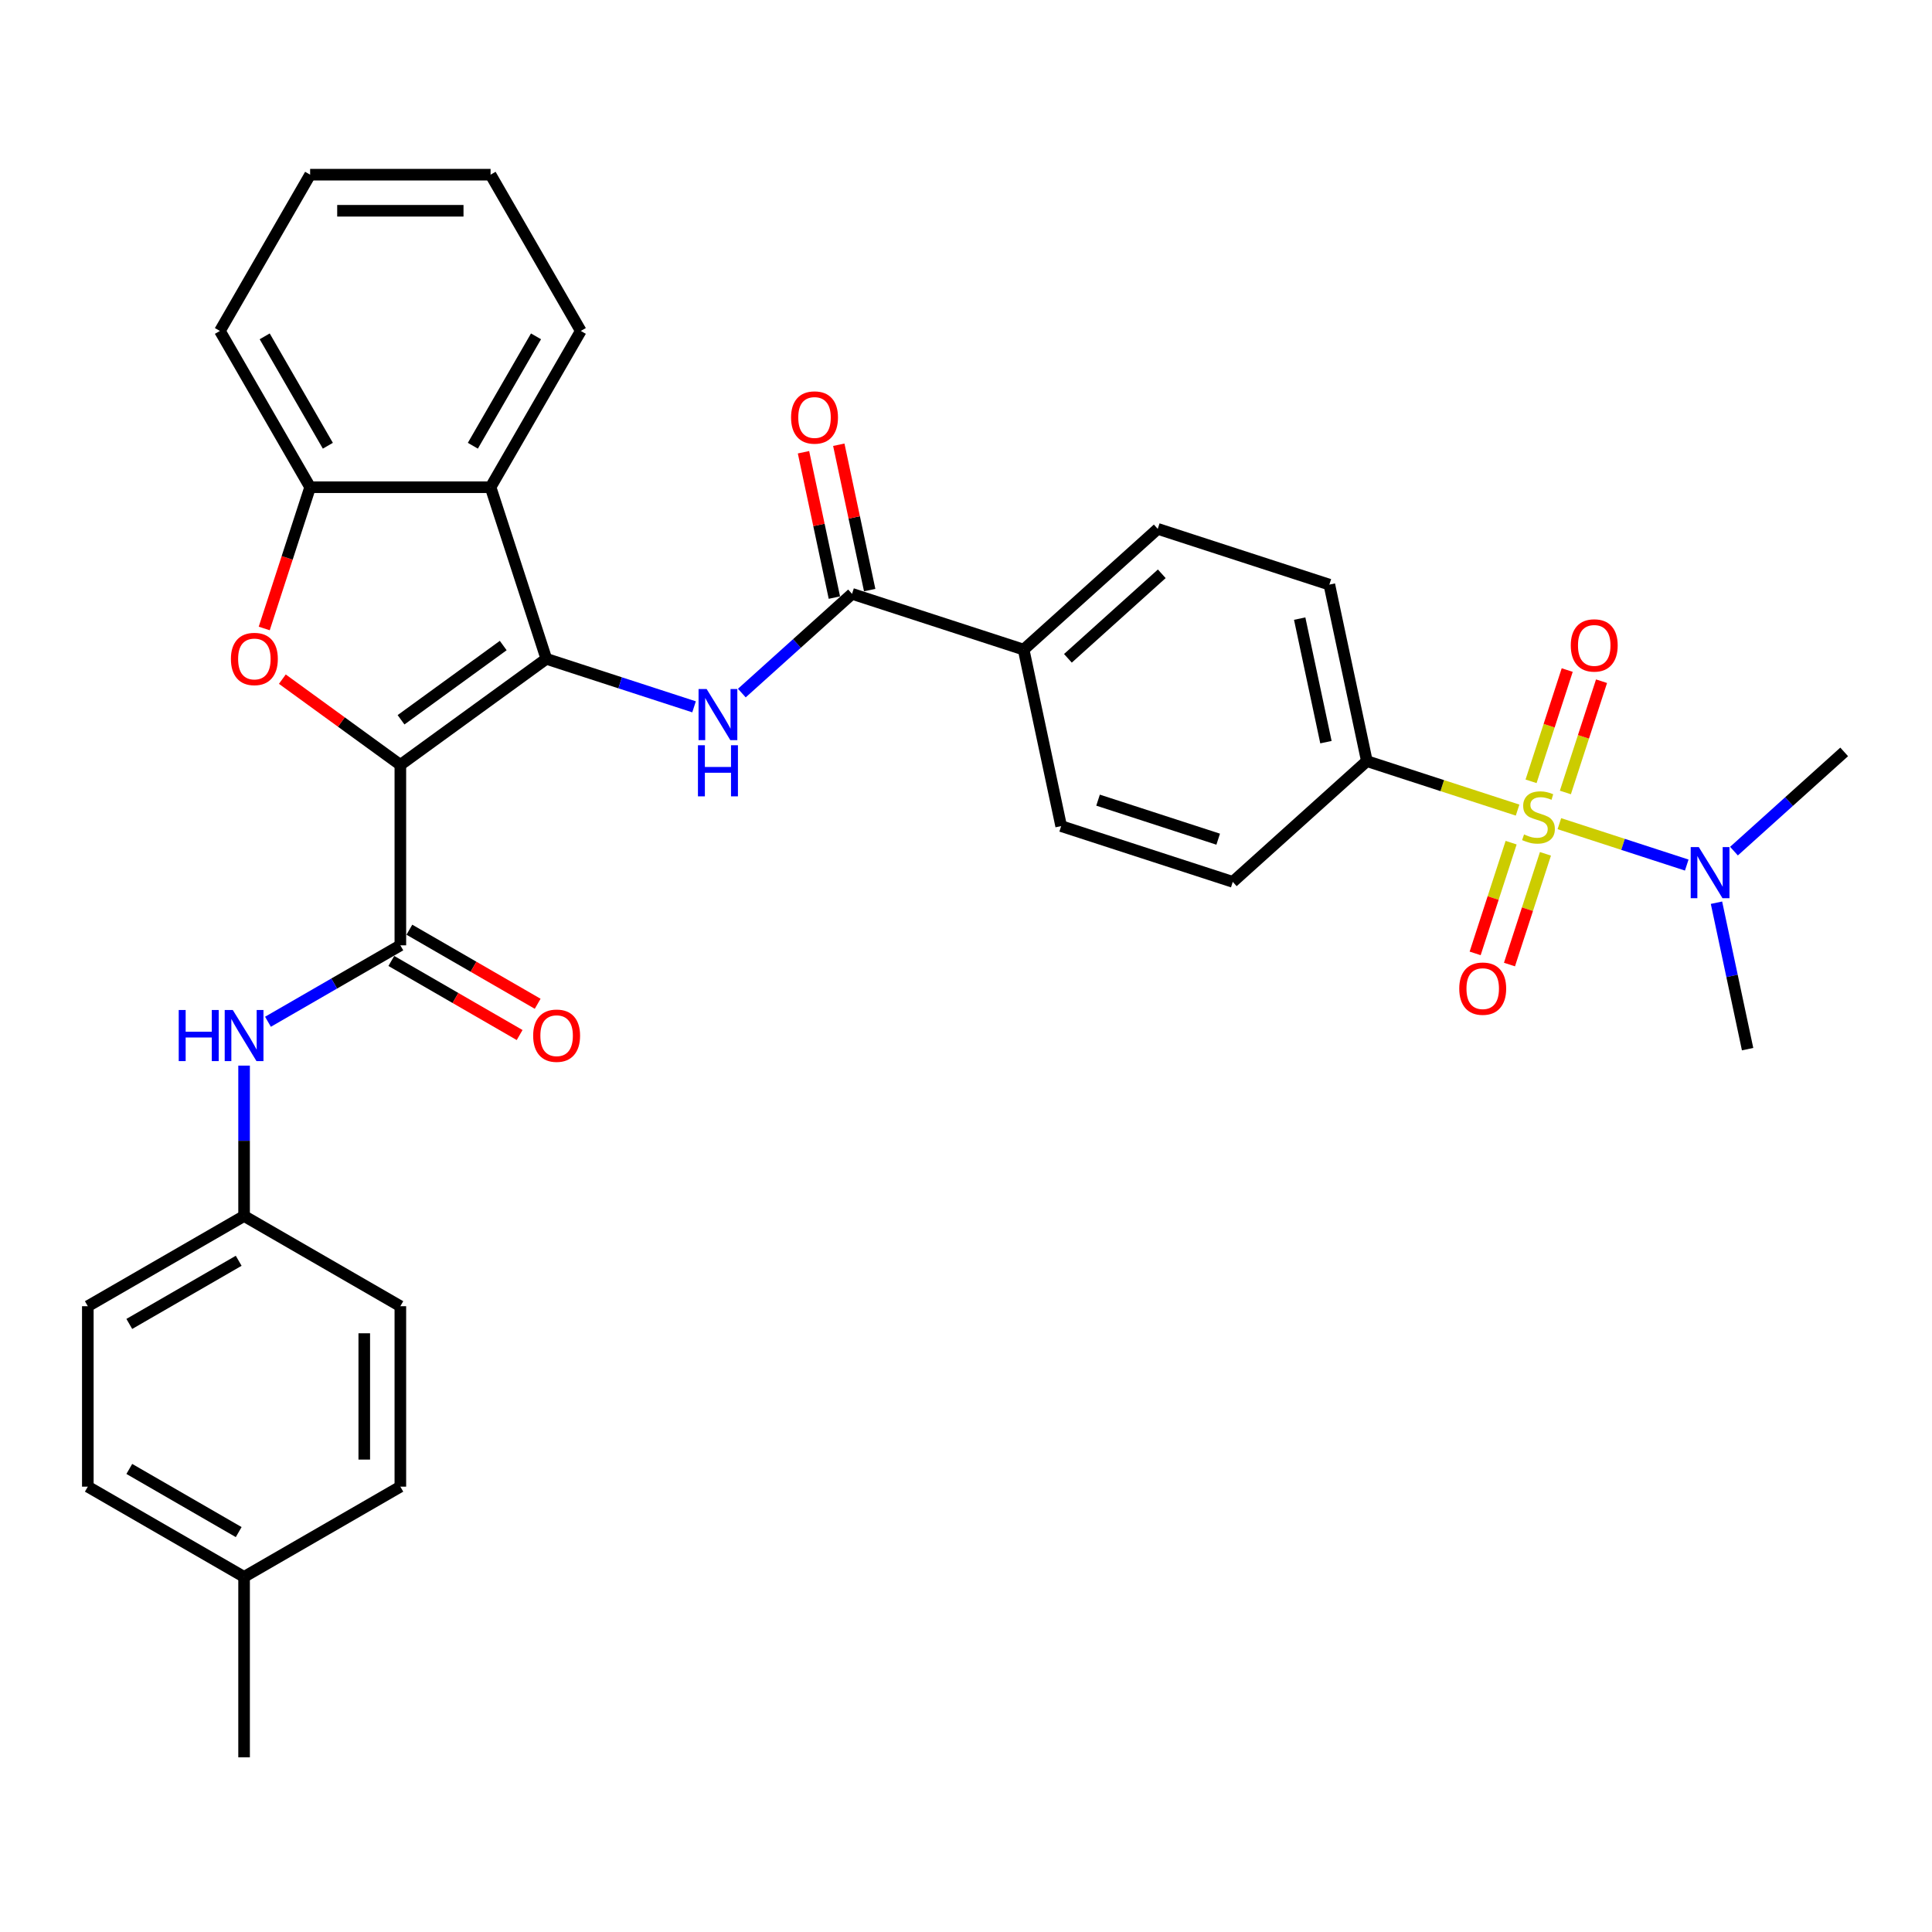 <?xml version='1.0' encoding='iso-8859-1'?>
<svg version='1.1' baseProfile='full'
              xmlns='http://www.w3.org/2000/svg'
                      xmlns:rdkit='http://www.rdkit.org/xml'
                      xmlns:xlink='http://www.w3.org/1999/xlink'
                  xml:space='preserve'
width='1000px' height='1000px' viewBox='0 0 1000 1000'>
<!-- END OF HEADER -->
<rect style='opacity:1.0;fill:#FFFFFF;stroke:none' width='1000' height='1000' x='0' y='0'> </rect>
<path class='bond-0' d='M 207.222,395.905 L 282.781,341.008' style='fill:none;fill-rule:evenodd;stroke:#000000;stroke-width:6px;stroke-linecap:butt;stroke-linejoin:miter;stroke-opacity:1' />
<path class='bond-0' d='M 207.576,372.558 L 260.468,334.131' style='fill:none;fill-rule:evenodd;stroke:#000000;stroke-width:6px;stroke-linecap:butt;stroke-linejoin:miter;stroke-opacity:1' />
<path class='bond-2' d='M 207.222,395.905 L 176.68,373.715' style='fill:none;fill-rule:evenodd;stroke:#000000;stroke-width:6px;stroke-linecap:butt;stroke-linejoin:miter;stroke-opacity:1' />
<path class='bond-2' d='M 176.68,373.715 L 146.139,351.526' style='fill:none;fill-rule:evenodd;stroke:#FF0000;stroke-width:6px;stroke-linecap:butt;stroke-linejoin:miter;stroke-opacity:1' />
<path class='bond-3' d='M 207.222,395.905 L 207.222,489.301' style='fill:none;fill-rule:evenodd;stroke:#000000;stroke-width:6px;stroke-linecap:butt;stroke-linejoin:miter;stroke-opacity:1' />
<path class='bond-4' d='M 282.781,341.008 L 321.011,353.429' style='fill:none;fill-rule:evenodd;stroke:#000000;stroke-width:6px;stroke-linecap:butt;stroke-linejoin:miter;stroke-opacity:1' />
<path class='bond-4' d='M 321.011,353.429 L 359.24,365.851' style='fill:none;fill-rule:evenodd;stroke:#0000FF;stroke-width:6px;stroke-linecap:butt;stroke-linejoin:miter;stroke-opacity:1' />
<path class='bond-5' d='M 282.781,341.008 L 253.92,252.183' style='fill:none;fill-rule:evenodd;stroke:#000000;stroke-width:6px;stroke-linecap:butt;stroke-linejoin:miter;stroke-opacity:1' />
<path class='bond-1' d='M 785.498,419.305 L 746.493,406.631' style='fill:none;fill-rule:evenodd;stroke:#CCCC00;stroke-width:6px;stroke-linecap:butt;stroke-linejoin:miter;stroke-opacity:1' />
<path class='bond-1' d='M 746.493,406.631 L 707.488,393.958' style='fill:none;fill-rule:evenodd;stroke:#000000;stroke-width:6px;stroke-linecap:butt;stroke-linejoin:miter;stroke-opacity:1' />
<path class='bond-10' d='M 807.129,426.333 L 840.093,437.044' style='fill:none;fill-rule:evenodd;stroke:#CCCC00;stroke-width:6px;stroke-linecap:butt;stroke-linejoin:miter;stroke-opacity:1' />
<path class='bond-10' d='M 840.093,437.044 L 873.057,447.754' style='fill:none;fill-rule:evenodd;stroke:#0000FF;stroke-width:6px;stroke-linecap:butt;stroke-linejoin:miter;stroke-opacity:1' />
<path class='bond-11' d='M 810.239,410.182 L 819.596,381.387' style='fill:none;fill-rule:evenodd;stroke:#CCCC00;stroke-width:6px;stroke-linecap:butt;stroke-linejoin:miter;stroke-opacity:1' />
<path class='bond-11' d='M 819.596,381.387 L 828.952,352.592' style='fill:none;fill-rule:evenodd;stroke:#FF0000;stroke-width:6px;stroke-linecap:butt;stroke-linejoin:miter;stroke-opacity:1' />
<path class='bond-11' d='M 792.474,404.41 L 801.831,375.615' style='fill:none;fill-rule:evenodd;stroke:#CCCC00;stroke-width:6px;stroke-linecap:butt;stroke-linejoin:miter;stroke-opacity:1' />
<path class='bond-11' d='M 801.831,375.615 L 811.187,346.82' style='fill:none;fill-rule:evenodd;stroke:#FF0000;stroke-width:6px;stroke-linecap:butt;stroke-linejoin:miter;stroke-opacity:1' />
<path class='bond-12' d='M 782.157,436.165 L 772.846,464.82' style='fill:none;fill-rule:evenodd;stroke:#CCCC00;stroke-width:6px;stroke-linecap:butt;stroke-linejoin:miter;stroke-opacity:1' />
<path class='bond-12' d='M 772.846,464.82 L 763.535,493.475' style='fill:none;fill-rule:evenodd;stroke:#FF0000;stroke-width:6px;stroke-linecap:butt;stroke-linejoin:miter;stroke-opacity:1' />
<path class='bond-12' d='M 799.922,441.937 L 790.611,470.592' style='fill:none;fill-rule:evenodd;stroke:#CCCC00;stroke-width:6px;stroke-linecap:butt;stroke-linejoin:miter;stroke-opacity:1' />
<path class='bond-12' d='M 790.611,470.592 L 781.3,499.247' style='fill:none;fill-rule:evenodd;stroke:#FF0000;stroke-width:6px;stroke-linecap:butt;stroke-linejoin:miter;stroke-opacity:1' />
<path class='bond-7' d='M 136.767,325.299 L 148.645,288.741' style='fill:none;fill-rule:evenodd;stroke:#FF0000;stroke-width:6px;stroke-linecap:butt;stroke-linejoin:miter;stroke-opacity:1' />
<path class='bond-7' d='M 148.645,288.741 L 160.523,252.183' style='fill:none;fill-rule:evenodd;stroke:#000000;stroke-width:6px;stroke-linecap:butt;stroke-linejoin:miter;stroke-opacity:1' />
<path class='bond-9' d='M 207.222,489.301 L 172.963,509.081' style='fill:none;fill-rule:evenodd;stroke:#000000;stroke-width:6px;stroke-linecap:butt;stroke-linejoin:miter;stroke-opacity:1' />
<path class='bond-9' d='M 172.963,509.081 L 138.704,528.86' style='fill:none;fill-rule:evenodd;stroke:#0000FF;stroke-width:6px;stroke-linecap:butt;stroke-linejoin:miter;stroke-opacity:1' />
<path class='bond-14' d='M 202.552,497.389 L 235.755,516.56' style='fill:none;fill-rule:evenodd;stroke:#000000;stroke-width:6px;stroke-linecap:butt;stroke-linejoin:miter;stroke-opacity:1' />
<path class='bond-14' d='M 235.755,516.56 L 268.959,535.73' style='fill:none;fill-rule:evenodd;stroke:#FF0000;stroke-width:6px;stroke-linecap:butt;stroke-linejoin:miter;stroke-opacity:1' />
<path class='bond-14' d='M 211.891,481.213 L 245.095,500.383' style='fill:none;fill-rule:evenodd;stroke:#000000;stroke-width:6px;stroke-linecap:butt;stroke-linejoin:miter;stroke-opacity:1' />
<path class='bond-14' d='M 245.095,500.383 L 278.299,519.553' style='fill:none;fill-rule:evenodd;stroke:#FF0000;stroke-width:6px;stroke-linecap:butt;stroke-linejoin:miter;stroke-opacity:1' />
<path class='bond-6' d='M 383.972,358.735 L 412.492,333.055' style='fill:none;fill-rule:evenodd;stroke:#0000FF;stroke-width:6px;stroke-linecap:butt;stroke-linejoin:miter;stroke-opacity:1' />
<path class='bond-6' d='M 412.492,333.055 L 441.013,307.375' style='fill:none;fill-rule:evenodd;stroke:#000000;stroke-width:6px;stroke-linecap:butt;stroke-linejoin:miter;stroke-opacity:1' />
<path class='bond-22' d='M 253.92,252.183 L 300.618,171.299' style='fill:none;fill-rule:evenodd;stroke:#000000;stroke-width:6px;stroke-linecap:butt;stroke-linejoin:miter;stroke-opacity:1' />
<path class='bond-22' d='M 244.748,230.711 L 277.436,174.092' style='fill:none;fill-rule:evenodd;stroke:#000000;stroke-width:6px;stroke-linecap:butt;stroke-linejoin:miter;stroke-opacity:1' />
<path class='bond-33' d='M 253.92,252.183 L 160.523,252.183' style='fill:none;fill-rule:evenodd;stroke:#000000;stroke-width:6px;stroke-linecap:butt;stroke-linejoin:miter;stroke-opacity:1' />
<path class='bond-13' d='M 441.013,307.375 L 529.838,336.236' style='fill:none;fill-rule:evenodd;stroke:#000000;stroke-width:6px;stroke-linecap:butt;stroke-linejoin:miter;stroke-opacity:1' />
<path class='bond-15' d='M 450.148,305.433 L 442.153,267.815' style='fill:none;fill-rule:evenodd;stroke:#000000;stroke-width:6px;stroke-linecap:butt;stroke-linejoin:miter;stroke-opacity:1' />
<path class='bond-15' d='M 442.153,267.815 L 434.157,230.198' style='fill:none;fill-rule:evenodd;stroke:#FF0000;stroke-width:6px;stroke-linecap:butt;stroke-linejoin:miter;stroke-opacity:1' />
<path class='bond-15' d='M 431.877,309.316 L 423.881,271.699' style='fill:none;fill-rule:evenodd;stroke:#000000;stroke-width:6px;stroke-linecap:butt;stroke-linejoin:miter;stroke-opacity:1' />
<path class='bond-15' d='M 423.881,271.699 L 415.886,234.081' style='fill:none;fill-rule:evenodd;stroke:#FF0000;stroke-width:6px;stroke-linecap:butt;stroke-linejoin:miter;stroke-opacity:1' />
<path class='bond-27' d='M 160.523,252.183 L 113.825,171.299' style='fill:none;fill-rule:evenodd;stroke:#000000;stroke-width:6px;stroke-linecap:butt;stroke-linejoin:miter;stroke-opacity:1' />
<path class='bond-27' d='M 169.695,230.711 L 137.007,174.092' style='fill:none;fill-rule:evenodd;stroke:#000000;stroke-width:6px;stroke-linecap:butt;stroke-linejoin:miter;stroke-opacity:1' />
<path class='bond-8' d='M 707.488,393.958 L 688.07,302.602' style='fill:none;fill-rule:evenodd;stroke:#000000;stroke-width:6px;stroke-linecap:butt;stroke-linejoin:miter;stroke-opacity:1' />
<path class='bond-8' d='M 686.304,384.138 L 672.712,320.189' style='fill:none;fill-rule:evenodd;stroke:#000000;stroke-width:6px;stroke-linecap:butt;stroke-linejoin:miter;stroke-opacity:1' />
<path class='bond-36' d='M 707.488,393.958 L 638.081,456.452' style='fill:none;fill-rule:evenodd;stroke:#000000;stroke-width:6px;stroke-linecap:butt;stroke-linejoin:miter;stroke-opacity:1' />
<path class='bond-20' d='M 126.338,551.559 L 126.338,590.477' style='fill:none;fill-rule:evenodd;stroke:#0000FF;stroke-width:6px;stroke-linecap:butt;stroke-linejoin:miter;stroke-opacity:1' />
<path class='bond-20' d='M 126.338,590.477 L 126.338,629.396' style='fill:none;fill-rule:evenodd;stroke:#000000;stroke-width:6px;stroke-linecap:butt;stroke-linejoin:miter;stroke-opacity:1' />
<path class='bond-28' d='M 888.446,467.24 L 896.501,505.137' style='fill:none;fill-rule:evenodd;stroke:#0000FF;stroke-width:6px;stroke-linecap:butt;stroke-linejoin:miter;stroke-opacity:1' />
<path class='bond-28' d='M 896.501,505.137 L 904.557,543.035' style='fill:none;fill-rule:evenodd;stroke:#000000;stroke-width:6px;stroke-linecap:butt;stroke-linejoin:miter;stroke-opacity:1' />
<path class='bond-29' d='M 897.504,440.546 L 926.025,414.866' style='fill:none;fill-rule:evenodd;stroke:#0000FF;stroke-width:6px;stroke-linecap:butt;stroke-linejoin:miter;stroke-opacity:1' />
<path class='bond-29' d='M 926.025,414.866 L 954.545,389.185' style='fill:none;fill-rule:evenodd;stroke:#000000;stroke-width:6px;stroke-linecap:butt;stroke-linejoin:miter;stroke-opacity:1' />
<path class='bond-18' d='M 529.838,336.236 L 549.256,427.591' style='fill:none;fill-rule:evenodd;stroke:#000000;stroke-width:6px;stroke-linecap:butt;stroke-linejoin:miter;stroke-opacity:1' />
<path class='bond-19' d='M 529.838,336.236 L 599.245,273.741' style='fill:none;fill-rule:evenodd;stroke:#000000;stroke-width:6px;stroke-linecap:butt;stroke-linejoin:miter;stroke-opacity:1' />
<path class='bond-19' d='M 552.748,340.743 L 601.333,296.997' style='fill:none;fill-rule:evenodd;stroke:#000000;stroke-width:6px;stroke-linecap:butt;stroke-linejoin:miter;stroke-opacity:1' />
<path class='bond-16' d='M 638.081,456.452 L 549.256,427.591' style='fill:none;fill-rule:evenodd;stroke:#000000;stroke-width:6px;stroke-linecap:butt;stroke-linejoin:miter;stroke-opacity:1' />
<path class='bond-16' d='M 630.53,434.358 L 568.352,414.155' style='fill:none;fill-rule:evenodd;stroke:#000000;stroke-width:6px;stroke-linecap:butt;stroke-linejoin:miter;stroke-opacity:1' />
<path class='bond-17' d='M 688.07,302.602 L 599.245,273.741' style='fill:none;fill-rule:evenodd;stroke:#000000;stroke-width:6px;stroke-linecap:butt;stroke-linejoin:miter;stroke-opacity:1' />
<path class='bond-23' d='M 126.338,629.396 L 207.222,676.094' style='fill:none;fill-rule:evenodd;stroke:#000000;stroke-width:6px;stroke-linecap:butt;stroke-linejoin:miter;stroke-opacity:1' />
<path class='bond-24' d='M 126.338,629.396 L 45.455,676.094' style='fill:none;fill-rule:evenodd;stroke:#000000;stroke-width:6px;stroke-linecap:butt;stroke-linejoin:miter;stroke-opacity:1' />
<path class='bond-24' d='M 123.545,652.577 L 66.927,685.266' style='fill:none;fill-rule:evenodd;stroke:#000000;stroke-width:6px;stroke-linecap:butt;stroke-linejoin:miter;stroke-opacity:1' />
<path class='bond-21' d='M 126.338,816.188 L 45.455,769.49' style='fill:none;fill-rule:evenodd;stroke:#000000;stroke-width:6px;stroke-linecap:butt;stroke-linejoin:miter;stroke-opacity:1' />
<path class='bond-21' d='M 123.545,793.007 L 66.927,760.318' style='fill:none;fill-rule:evenodd;stroke:#000000;stroke-width:6px;stroke-linecap:butt;stroke-linejoin:miter;stroke-opacity:1' />
<path class='bond-30' d='M 126.338,816.188 L 126.338,909.584' style='fill:none;fill-rule:evenodd;stroke:#000000;stroke-width:6px;stroke-linecap:butt;stroke-linejoin:miter;stroke-opacity:1' />
<path class='bond-35' d='M 126.338,816.188 L 207.222,769.49' style='fill:none;fill-rule:evenodd;stroke:#000000;stroke-width:6px;stroke-linecap:butt;stroke-linejoin:miter;stroke-opacity:1' />
<path class='bond-31' d='M 300.618,171.299 L 253.92,90.416' style='fill:none;fill-rule:evenodd;stroke:#000000;stroke-width:6px;stroke-linecap:butt;stroke-linejoin:miter;stroke-opacity:1' />
<path class='bond-26' d='M 207.222,676.094 L 207.222,769.49' style='fill:none;fill-rule:evenodd;stroke:#000000;stroke-width:6px;stroke-linecap:butt;stroke-linejoin:miter;stroke-opacity:1' />
<path class='bond-26' d='M 188.542,690.103 L 188.542,755.48' style='fill:none;fill-rule:evenodd;stroke:#000000;stroke-width:6px;stroke-linecap:butt;stroke-linejoin:miter;stroke-opacity:1' />
<path class='bond-25' d='M 45.455,676.094 L 45.455,769.49' style='fill:none;fill-rule:evenodd;stroke:#000000;stroke-width:6px;stroke-linecap:butt;stroke-linejoin:miter;stroke-opacity:1' />
<path class='bond-32' d='M 113.825,171.299 L 160.523,90.416' style='fill:none;fill-rule:evenodd;stroke:#000000;stroke-width:6px;stroke-linecap:butt;stroke-linejoin:miter;stroke-opacity:1' />
<path class='bond-34' d='M 253.92,90.416 L 160.523,90.416' style='fill:none;fill-rule:evenodd;stroke:#000000;stroke-width:6px;stroke-linecap:butt;stroke-linejoin:miter;stroke-opacity:1' />
<path class='bond-34' d='M 239.91,109.095 L 174.533,109.095' style='fill:none;fill-rule:evenodd;stroke:#000000;stroke-width:6px;stroke-linecap:butt;stroke-linejoin:miter;stroke-opacity:1' />
<path  class='atom-2' d='M 788.842 431.897
Q 789.141 432.009, 790.373 432.532
Q 791.606 433.055, 792.951 433.391
Q 794.333 433.69, 795.678 433.69
Q 798.181 433.69, 799.638 432.495
Q 801.095 431.262, 801.095 429.132
Q 801.095 427.675, 800.348 426.779
Q 799.638 425.882, 798.518 425.397
Q 797.397 424.911, 795.529 424.35
Q 793.175 423.641, 791.756 422.968
Q 790.373 422.296, 789.365 420.876
Q 788.393 419.456, 788.393 417.066
Q 788.393 413.741, 790.635 411.686
Q 792.914 409.631, 797.397 409.631
Q 800.46 409.631, 803.935 411.088
L 803.075 413.965
Q 799.9 412.657, 797.509 412.657
Q 794.931 412.657, 793.511 413.741
Q 792.092 414.787, 792.129 416.617
Q 792.129 418.037, 792.839 418.896
Q 793.586 419.755, 794.632 420.241
Q 795.716 420.727, 797.509 421.287
Q 799.9 422.034, 801.319 422.781
Q 802.739 423.529, 803.748 425.06
Q 804.794 426.555, 804.794 429.132
Q 804.794 432.793, 802.328 434.773
Q 799.9 436.716, 795.828 436.716
Q 793.474 436.716, 791.681 436.193
Q 789.925 435.707, 787.833 434.848
L 788.842 431.897
' fill='#CCCC00'/>
<path  class='atom-3' d='M 119.521 341.083
Q 119.521 334.732, 122.659 331.183
Q 125.797 327.634, 131.662 327.634
Q 137.528 327.634, 140.666 331.183
Q 143.804 334.732, 143.804 341.083
Q 143.804 347.508, 140.628 351.169
Q 137.453 354.793, 131.662 354.793
Q 125.835 354.793, 122.659 351.169
Q 119.521 347.546, 119.521 341.083
M 131.662 351.805
Q 135.697 351.805, 137.864 349.115
Q 140.068 346.388, 140.068 341.083
Q 140.068 335.89, 137.864 333.275
Q 135.697 330.622, 131.662 330.622
Q 127.628 330.622, 125.424 333.237
Q 123.257 335.852, 123.257 341.083
Q 123.257 346.425, 125.424 349.115
Q 127.628 351.805, 131.662 351.805
' fill='#FF0000'/>
<path  class='atom-5' d='M 365.759 356.644
L 374.426 370.653
Q 375.286 372.036, 376.668 374.539
Q 378.05 377.042, 378.125 377.191
L 378.125 356.644
L 381.637 356.644
L 381.637 383.094
L 378.013 383.094
L 368.711 367.777
Q 367.627 365.984, 366.469 363.929
Q 365.348 361.874, 365.012 361.239
L 365.012 383.094
L 361.575 383.094
L 361.575 356.644
L 365.759 356.644
' fill='#0000FF'/>
<path  class='atom-5' d='M 361.258 385.739
L 364.844 385.739
L 364.844 396.984
L 378.368 396.984
L 378.368 385.739
L 381.954 385.739
L 381.954 412.189
L 378.368 412.189
L 378.368 399.972
L 364.844 399.972
L 364.844 412.189
L 361.258 412.189
L 361.258 385.739
' fill='#0000FF'/>
<path  class='atom-10' d='M 92.51 522.774
L 96.096 522.774
L 96.096 534.019
L 109.62 534.019
L 109.62 522.774
L 113.207 522.774
L 113.207 549.224
L 109.62 549.224
L 109.62 537.008
L 96.096 537.008
L 96.096 549.224
L 92.51 549.224
L 92.51 522.774
' fill='#0000FF'/>
<path  class='atom-10' d='M 120.491 522.774
L 129.159 536.784
Q 130.018 538.166, 131.4 540.669
Q 132.782 543.172, 132.857 543.322
L 132.857 522.774
L 136.369 522.774
L 136.369 549.224
L 132.745 549.224
L 123.443 533.907
Q 122.359 532.114, 121.201 530.059
Q 120.081 528.005, 119.744 527.369
L 119.744 549.224
L 116.307 549.224
L 116.307 522.774
L 120.491 522.774
' fill='#0000FF'/>
<path  class='atom-11' d='M 879.292 438.455
L 887.959 452.464
Q 888.818 453.847, 890.201 456.35
Q 891.583 458.853, 891.658 459.002
L 891.658 438.455
L 895.169 438.455
L 895.169 464.905
L 891.545 464.905
L 882.243 449.588
Q 881.16 447.795, 880.002 445.74
Q 878.881 443.685, 878.545 443.05
L 878.545 464.905
L 875.108 464.905
L 875.108 438.455
L 879.292 438.455
' fill='#0000FF'/>
<path  class='atom-12' d='M 813.033 334.068
Q 813.033 327.717, 816.171 324.168
Q 819.309 320.619, 825.174 320.619
Q 831.04 320.619, 834.178 324.168
Q 837.316 327.717, 837.316 334.068
Q 837.316 340.494, 834.14 344.155
Q 830.965 347.779, 825.174 347.779
Q 819.346 347.779, 816.171 344.155
Q 813.033 340.531, 813.033 334.068
M 825.174 344.79
Q 829.209 344.79, 831.376 342.1
Q 833.58 339.373, 833.58 334.068
Q 833.58 328.876, 831.376 326.26
Q 829.209 323.608, 825.174 323.608
Q 821.14 323.608, 818.936 326.223
Q 816.769 328.838, 816.769 334.068
Q 816.769 339.411, 818.936 342.1
Q 821.14 344.79, 825.174 344.79
' fill='#FF0000'/>
<path  class='atom-13' d='M 755.311 511.719
Q 755.311 505.368, 758.449 501.819
Q 761.587 498.27, 767.452 498.27
Q 773.318 498.27, 776.456 501.819
Q 779.594 505.368, 779.594 511.719
Q 779.594 518.144, 776.418 521.805
Q 773.243 525.429, 767.452 525.429
Q 761.624 525.429, 758.449 521.805
Q 755.311 518.182, 755.311 511.719
M 767.452 522.44
Q 771.487 522.44, 773.654 519.751
Q 775.858 517.024, 775.858 511.719
Q 775.858 506.526, 773.654 503.911
Q 771.487 501.258, 767.452 501.258
Q 763.418 501.258, 761.213 503.873
Q 759.047 506.488, 759.047 511.719
Q 759.047 517.061, 761.213 519.751
Q 763.418 522.44, 767.452 522.44
' fill='#FF0000'/>
<path  class='atom-15' d='M 275.964 536.074
Q 275.964 529.723, 279.102 526.174
Q 282.24 522.625, 288.105 522.625
Q 293.97 522.625, 297.109 526.174
Q 300.247 529.723, 300.247 536.074
Q 300.247 542.5, 297.071 546.161
Q 293.896 549.785, 288.105 549.785
Q 282.277 549.785, 279.102 546.161
Q 275.964 542.537, 275.964 536.074
M 288.105 546.796
Q 292.14 546.796, 294.307 544.106
Q 296.511 541.379, 296.511 536.074
Q 296.511 530.881, 294.307 528.266
Q 292.14 525.614, 288.105 525.614
Q 284.07 525.614, 281.866 528.229
Q 279.699 530.844, 279.699 536.074
Q 279.699 541.416, 281.866 544.106
Q 284.07 546.796, 288.105 546.796
' fill='#FF0000'/>
<path  class='atom-16' d='M 409.453 216.094
Q 409.453 209.743, 412.591 206.194
Q 415.729 202.645, 421.595 202.645
Q 427.46 202.645, 430.598 206.194
Q 433.736 209.743, 433.736 216.094
Q 433.736 222.52, 430.561 226.181
Q 427.385 229.805, 421.595 229.805
Q 415.767 229.805, 412.591 226.181
Q 409.453 222.557, 409.453 216.094
M 421.595 226.816
Q 425.629 226.816, 427.796 224.126
Q 430 221.399, 430 216.094
Q 430 210.901, 427.796 208.286
Q 425.629 205.634, 421.595 205.634
Q 417.56 205.634, 415.356 208.249
Q 413.189 210.864, 413.189 216.094
Q 413.189 221.436, 415.356 224.126
Q 417.56 226.816, 421.595 226.816
' fill='#FF0000'/>
</svg>
